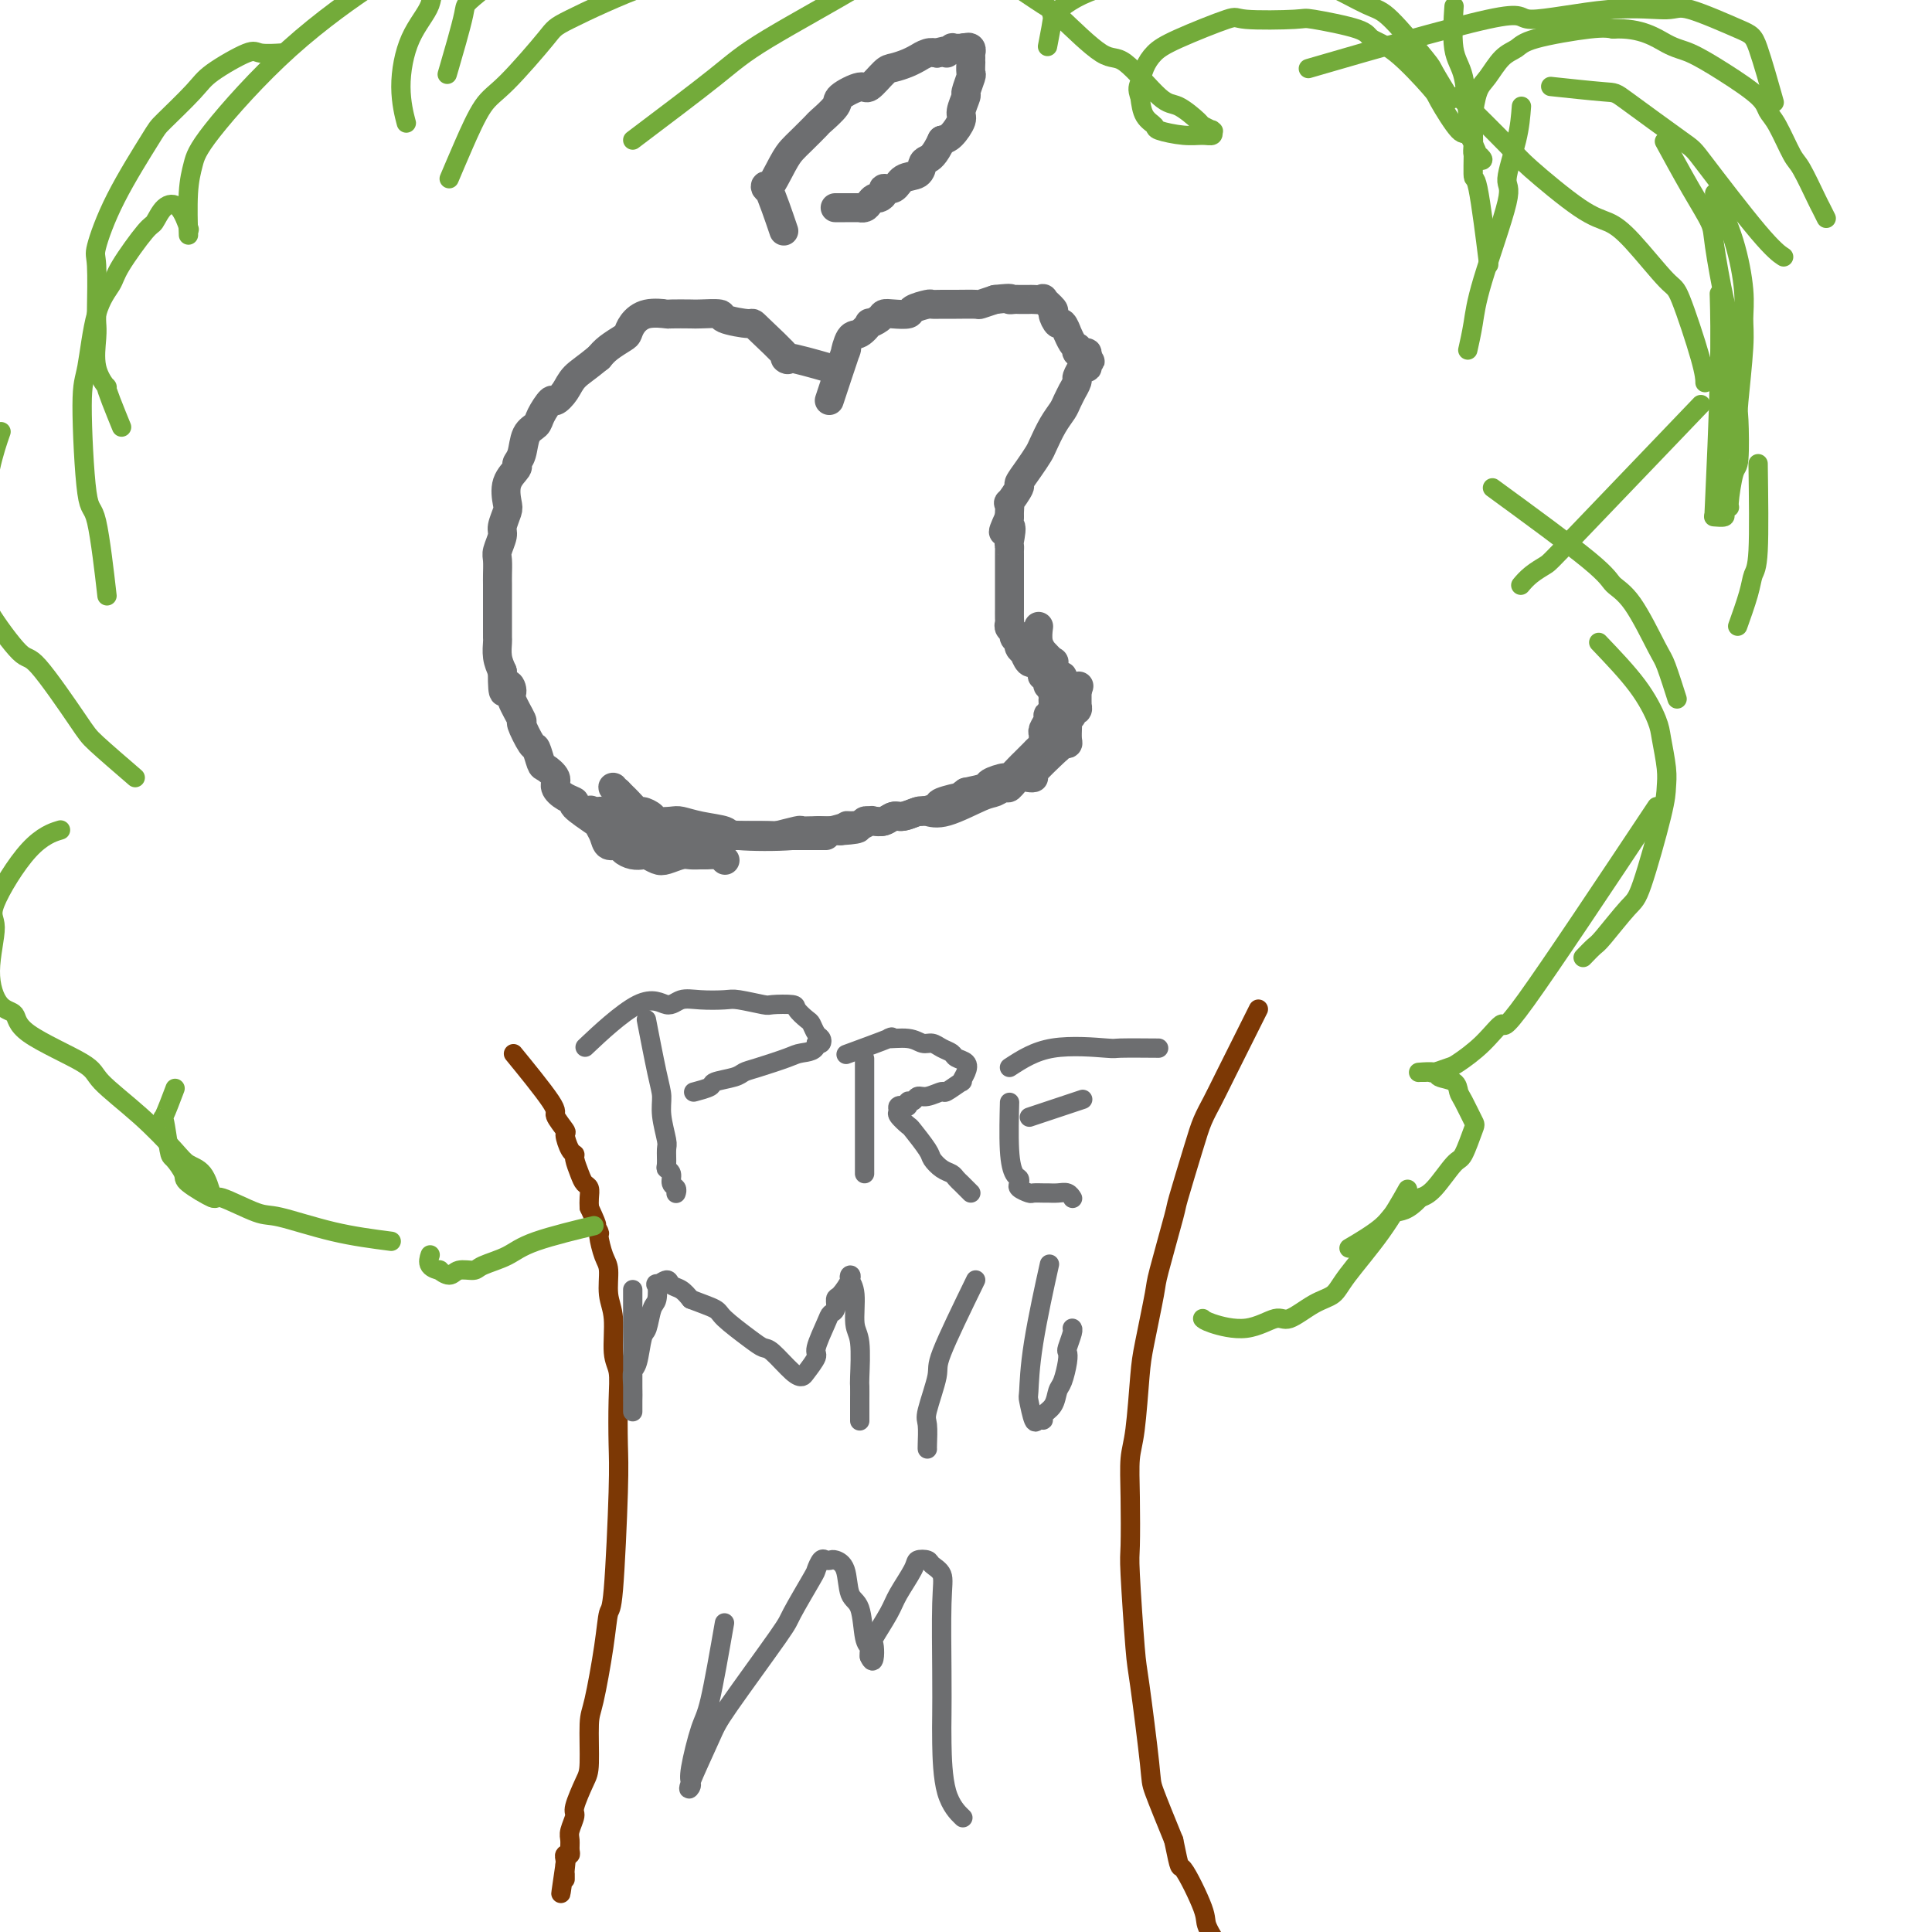 <svg viewBox='0 0 400 400' version='1.1' xmlns='http://www.w3.org/2000/svg' xmlns:xlink='http://www.w3.org/1999/xlink'><g fill='none' stroke='#7C3805' stroke-width='4' stroke-linecap='round' stroke-linejoin='round'><path d='M107,219c-0.000,-0.000 -0.000,-0.000 0,0c0.000,0.000 0.000,0.000 0,0c-0.000,-0.000 -0.000,-0.000 0,0c0.000,0.000 0.000,0.000 0,0c-0.000,-0.000 -0.000,-0.000 0,0c0.000,0.000 0.000,0.000 0,0c-0.000,-0.000 -0.001,-0.001 0,0c0.001,0.001 0.002,0.002 0,0c-0.002,-0.002 -0.007,-0.009 0,0c0.007,0.009 0.028,0.034 0,0c-0.028,-0.034 -0.104,-0.128 0,0c0.104,0.128 0.390,0.476 0,0c-0.390,-0.476 -1.454,-1.777 0,0c1.454,1.777 5.426,6.630 7,9c1.574,2.370 0.752,2.256 1,3c0.248,0.744 1.568,2.344 2,3c0.432,0.656 -0.025,0.367 0,1c0.025,0.633 0.531,2.187 1,3c0.469,0.813 0.900,0.885 1,1c0.100,0.115 -0.131,0.271 0,1c0.131,0.729 0.623,2.030 1,3c0.377,0.970 0.637,1.611 1,2c0.363,0.389 0.828,0.528 1,1c0.172,0.472 0.049,1.278 0,2c-0.049,0.722 -0.025,1.361 0,2'/><path d='M122,250c2.483,5.355 1.191,3.242 1,3c-0.191,-0.242 0.718,1.387 1,2c0.282,0.613 -0.064,0.212 0,1c0.064,0.788 0.538,2.767 1,4c0.462,1.233 0.912,1.721 1,3c0.088,1.279 -0.187,3.349 0,5c0.187,1.651 0.834,2.884 1,5c0.166,2.116 -0.151,5.114 0,7c0.151,1.886 0.770,2.660 1,4c0.230,1.340 0.073,3.244 0,6c-0.073,2.756 -0.060,6.362 0,9c0.060,2.638 0.167,4.307 0,10c-0.167,5.693 -0.609,15.410 -1,20c-0.391,4.590 -0.731,4.052 -1,5c-0.269,0.948 -0.466,3.381 -1,7c-0.534,3.619 -1.405,8.423 -2,11c-0.595,2.577 -0.915,2.926 -1,5c-0.085,2.074 0.064,5.872 0,8c-0.064,2.128 -0.343,2.586 -1,4c-0.657,1.414 -1.693,3.783 -2,5c-0.307,1.217 0.115,1.283 0,2c-0.115,0.717 -0.767,2.086 -1,3c-0.233,0.914 -0.048,1.372 0,2c0.048,0.628 -0.039,1.425 0,2c0.039,0.575 0.206,0.927 0,1c-0.206,0.073 -0.786,-0.134 -1,0c-0.214,0.134 -0.061,0.610 0,1c0.061,0.390 0.031,0.695 0,1'/><path d='M117,386c-1.702,11.869 -0.456,3.040 0,0c0.456,-3.040 0.122,-0.293 0,1c-0.122,1.293 -0.033,1.131 0,1c0.033,-0.131 0.009,-0.231 0,0c-0.009,0.231 -0.002,0.793 0,1c0.002,0.207 0.001,0.059 0,0c-0.001,-0.059 -0.000,-0.030 0,0'/><path d='M260,210c0.000,-0.000 0.000,-0.000 0,0c-0.000,0.000 -0.000,0.000 0,0c0.000,-0.000 0.000,-0.001 0,0c-0.000,0.001 -0.002,0.003 0,0c0.002,-0.003 0.006,-0.012 0,0c-0.006,0.012 -0.022,0.043 0,0c0.022,-0.043 0.081,-0.161 0,0c-0.081,0.161 -0.301,0.601 0,0c0.301,-0.601 1.123,-2.243 0,0c-1.123,2.243 -4.193,8.371 -6,12c-1.807,3.629 -2.352,4.759 -3,6c-0.648,1.241 -1.400,2.592 -2,4c-0.600,1.408 -1.049,2.873 -2,6c-0.951,3.127 -2.405,7.915 -3,10c-0.595,2.085 -0.330,1.468 -1,4c-0.670,2.532 -2.273,8.214 -3,11c-0.727,2.786 -0.577,2.675 -1,5c-0.423,2.325 -1.420,7.085 -2,10c-0.580,2.915 -0.744,3.986 -1,7c-0.256,3.014 -0.605,7.971 -1,11c-0.395,3.029 -0.834,4.128 -1,6c-0.166,1.872 -0.057,4.516 0,8c0.057,3.484 0.061,7.809 0,10c-0.061,2.191 -0.187,2.247 0,6c0.187,3.753 0.688,11.202 1,15c0.312,3.798 0.434,3.946 1,8c0.566,4.054 1.575,12.015 2,16c0.425,3.985 0.264,3.996 1,6c0.736,2.004 2.368,6.002 4,10'/><path d='M243,381c1.452,7.105 1.081,4.868 2,6c0.919,1.132 3.129,5.633 4,8c0.871,2.367 0.404,2.599 1,4c0.596,1.401 2.255,3.972 3,5c0.745,1.028 0.577,0.514 1,1c0.423,0.486 1.438,1.973 2,3c0.562,1.027 0.672,1.596 1,2c0.328,0.404 0.875,0.643 1,1c0.125,0.357 -0.173,0.830 0,1c0.173,0.170 0.817,0.035 1,0c0.183,-0.035 -0.095,0.029 0,0c0.095,-0.029 0.561,-0.151 1,0c0.439,0.151 0.850,0.576 1,1c0.150,0.424 0.040,0.846 0,1c-0.040,0.154 -0.011,0.041 0,0c0.011,-0.041 0.003,-0.011 0,0c-0.003,0.011 -0.001,0.003 0,0c0.001,-0.003 0.000,-0.001 0,0c-0.000,0.001 -0.000,0.000 0,0'/></g>
<g fill='none' stroke='#73AB3A' stroke-width='4' stroke-linecap='round' stroke-linejoin='round'><path d='M122,254c-0.000,0.000 -0.000,0.000 0,0c0.000,-0.000 0.001,-0.000 0,0c-0.001,0.000 -0.003,0.001 0,0c0.003,-0.001 0.011,-0.003 0,0c-0.011,0.003 -0.040,0.009 0,0c0.040,-0.009 0.148,-0.035 0,0c-0.148,0.035 -0.551,0.131 0,0c0.551,-0.131 2.055,-0.490 0,0c-2.055,0.490 -7.671,1.829 -11,3c-3.329,1.171 -4.372,2.175 -6,3c-1.628,0.825 -3.842,1.471 -5,2c-1.158,0.529 -1.261,0.941 -2,1c-0.739,0.059 -2.115,-0.235 -3,0c-0.885,0.235 -1.281,0.998 -2,1c-0.719,0.002 -1.762,-0.756 -2,-1c-0.238,-0.244 0.328,0.027 0,0c-0.328,-0.027 -1.550,-0.354 -2,-1c-0.450,-0.646 -0.129,-1.613 0,-2c0.129,-0.387 0.064,-0.193 0,0'/><path d='M81,257c-3.922,-0.510 -7.845,-1.020 -12,-2c-4.155,-0.980 -8.543,-2.430 -11,-3c-2.457,-0.570 -2.982,-0.259 -5,-1c-2.018,-0.741 -5.528,-2.535 -7,-3c-1.472,-0.465 -0.905,0.400 -2,0c-1.095,-0.400 -3.852,-2.063 -5,-3c-1.148,-0.937 -0.688,-1.146 -1,-2c-0.312,-0.854 -1.397,-2.352 -2,-3c-0.603,-0.648 -0.725,-0.444 -1,-2c-0.275,-1.556 -0.703,-4.871 -1,-6c-0.297,-1.129 -0.465,-0.073 0,-1c0.465,-0.927 1.561,-3.836 2,-5c0.439,-1.164 0.219,-0.582 0,0'/><path d='M44,248c-0.556,-1.935 -1.113,-3.869 -2,-5c-0.887,-1.131 -2.105,-1.458 -3,-2c-0.895,-0.542 -1.466,-1.299 -3,-3c-1.534,-1.701 -4.030,-4.347 -7,-7c-2.970,-2.653 -6.412,-5.312 -8,-7c-1.588,-1.688 -1.320,-2.404 -4,-4c-2.680,-1.596 -8.306,-4.074 -11,-6c-2.694,-1.926 -2.454,-3.302 -3,-4c-0.546,-0.698 -1.877,-0.718 -3,-2c-1.123,-1.282 -2.037,-3.825 -2,-7c0.037,-3.175 1.027,-6.981 1,-9c-0.027,-2.019 -1.069,-2.253 0,-5c1.069,-2.747 4.249,-8.009 7,-11c2.751,-2.991 5.072,-3.712 6,-4c0.928,-0.288 0.464,-0.144 0,0'/><path d='M28,161c-3.151,-2.718 -6.303,-5.436 -8,-7c-1.697,-1.564 -1.941,-1.974 -4,-5c-2.059,-3.026 -5.934,-8.670 -8,-11c-2.066,-2.330 -2.321,-1.348 -4,-3c-1.679,-1.652 -4.780,-5.939 -6,-8c-1.220,-2.061 -0.560,-1.896 -1,-4c-0.440,-2.104 -1.981,-6.477 -2,-9c-0.019,-2.523 1.484,-3.195 2,-4c0.516,-0.805 0.046,-1.741 0,-4c-0.046,-2.259 0.334,-5.839 1,-9c0.666,-3.161 1.619,-5.903 2,-7c0.381,-1.097 0.191,-0.548 0,0'/><path d='M22,122c-0.003,-0.030 -0.007,-0.059 0,0c0.007,0.059 0.024,0.207 0,0c-0.024,-0.207 -0.088,-0.769 0,0c0.088,0.769 0.327,2.870 0,0c-0.327,-2.870 -1.221,-10.710 -2,-14c-0.779,-3.290 -1.442,-2.029 -2,-6c-0.558,-3.971 -1.012,-13.174 -1,-18c0.012,-4.826 0.490,-5.276 1,-8c0.510,-2.724 1.053,-7.722 2,-11c0.947,-3.278 2.297,-4.836 3,-6c0.703,-1.164 0.758,-1.934 2,-4c1.242,-2.066 3.671,-5.429 5,-7c1.329,-1.571 1.558,-1.352 2,-2c0.442,-0.648 1.098,-2.163 2,-3c0.902,-0.837 2.051,-0.994 3,0c0.949,0.994 1.700,3.141 2,4c0.300,0.859 0.150,0.429 0,0'/><path d='M25,88c-0.051,-0.126 -0.103,-0.252 0,0c0.103,0.252 0.360,0.881 0,0c-0.360,-0.881 -1.336,-3.271 -2,-5c-0.664,-1.729 -1.015,-2.796 -1,-3c0.015,-0.204 0.396,0.454 0,0c-0.396,-0.454 -1.570,-2.020 -2,-4c-0.430,-1.980 -0.118,-4.373 0,-6c0.118,-1.627 0.040,-2.487 0,-3c-0.040,-0.513 -0.042,-0.680 0,-3c0.042,-2.320 0.129,-6.792 0,-9c-0.129,-2.208 -0.473,-2.152 0,-4c0.473,-1.848 1.764,-5.599 4,-10c2.236,-4.401 5.419,-9.453 7,-12c1.581,-2.547 1.562,-2.588 3,-4c1.438,-1.412 4.334,-4.196 6,-6c1.666,-1.804 2.104,-2.627 4,-4c1.896,-1.373 5.250,-3.296 7,-4c1.750,-0.704 1.894,-0.190 3,0c1.106,0.190 3.173,0.054 4,0c0.827,-0.054 0.413,-0.027 0,0'/><path d='M39,48c-0.000,-0.001 -0.000,-0.002 0,0c0.000,0.002 0.000,0.007 0,0c-0.000,-0.007 -0.001,-0.027 0,0c0.001,0.027 0.003,0.101 0,0c-0.003,-0.101 -0.012,-0.376 0,0c0.012,0.376 0.044,1.401 0,0c-0.044,-1.401 -0.163,-5.230 0,-8c0.163,-2.770 0.608,-4.480 1,-6c0.392,-1.520 0.731,-2.848 4,-7c3.269,-4.152 9.467,-11.126 16,-17c6.533,-5.874 13.400,-10.647 17,-13c3.600,-2.353 3.934,-2.285 8,-4c4.066,-1.715 11.866,-5.212 16,-7c4.134,-1.788 4.604,-1.865 7,-2c2.396,-0.135 6.719,-0.326 9,0c2.281,0.326 2.520,1.170 3,2c0.480,0.830 1.201,1.645 2,3c0.799,1.355 1.677,3.249 2,5c0.323,1.751 0.092,3.357 0,4c-0.092,0.643 -0.046,0.321 0,0'/><path d='M93,37c0.905,-2.136 1.810,-4.273 3,-7c1.190,-2.727 2.663,-6.046 4,-8c1.337,-1.954 2.536,-2.544 5,-5c2.464,-2.456 6.191,-6.777 8,-9c1.809,-2.223 1.698,-2.349 5,-4c3.302,-1.651 10.017,-4.827 16,-7c5.983,-2.173 11.233,-3.342 14,-4c2.767,-0.658 3.051,-0.805 4,-1c0.949,-0.195 2.563,-0.437 5,0c2.437,0.437 5.696,1.553 7,2c1.304,0.447 0.652,0.223 0,0'/><path d='M131,29c6.492,-4.899 12.984,-9.798 17,-13c4.016,-3.202 5.555,-4.708 11,-8c5.445,-3.292 14.795,-8.370 19,-11c4.205,-2.630 3.265,-2.814 6,-4c2.735,-1.186 9.146,-3.376 12,-4c2.854,-0.624 2.152,0.317 4,2c1.848,1.683 6.245,4.109 8,5c1.755,0.891 0.868,0.246 2,1c1.132,0.754 4.285,2.907 6,4c1.715,1.093 1.994,1.127 4,3c2.006,1.873 5.739,5.584 8,7c2.261,1.416 3.049,0.536 5,2c1.951,1.464 5.066,5.272 7,7c1.934,1.728 2.686,1.378 4,2c1.314,0.622 3.189,2.218 4,3c0.811,0.782 0.558,0.749 1,1c0.442,0.251 1.578,0.785 2,1c0.422,0.215 0.131,0.111 0,0c-0.131,-0.111 -0.102,-0.229 0,0c0.102,0.229 0.278,0.805 0,1c-0.278,0.195 -1.009,0.009 -2,0c-0.991,-0.009 -2.241,0.158 -4,0c-1.759,-0.158 -4.028,-0.640 -5,-1c-0.972,-0.360 -0.646,-0.597 -1,-1c-0.354,-0.403 -1.387,-0.972 -2,-2c-0.613,-1.028 -0.807,-2.514 -1,-4'/><path d='M236,20c-0.658,-1.621 -0.301,-2.172 0,-3c0.301,-0.828 0.548,-1.931 1,-3c0.452,-1.069 1.110,-2.104 2,-3c0.890,-0.896 2.013,-1.653 5,-3c2.987,-1.347 7.837,-3.283 10,-4c2.163,-0.717 1.638,-0.214 4,0c2.362,0.214 7.612,0.139 10,0c2.388,-0.139 1.915,-0.342 4,0c2.085,0.342 6.727,1.228 9,2c2.273,0.772 2.178,1.431 3,2c0.822,0.569 2.562,1.048 5,3c2.438,1.952 5.575,5.375 7,7c1.425,1.625 1.137,1.450 2,3c0.863,1.550 2.877,4.825 4,6c1.123,1.175 1.356,0.249 2,1c0.644,0.751 1.700,3.180 2,4c0.300,0.820 -0.154,0.033 0,0c0.154,-0.033 0.917,0.689 1,1c0.083,0.311 -0.514,0.210 -1,0c-0.486,-0.210 -0.860,-0.528 -1,-1c-0.140,-0.472 -0.046,-1.097 0,-2c0.046,-0.903 0.045,-2.084 0,-3c-0.045,-0.916 -0.136,-1.568 0,-3c0.136,-1.432 0.497,-3.643 1,-5c0.503,-1.357 1.149,-1.860 2,-3c0.851,-1.140 1.908,-2.919 3,-4c1.092,-1.081 2.221,-1.465 3,-2c0.779,-0.535 1.210,-1.221 4,-2c2.790,-0.779 7.940,-1.651 11,-2c3.060,-0.349 4.030,-0.174 5,0'/><path d='M334,6c5.831,-0.324 8.910,1.867 11,3c2.090,1.133 3.192,1.209 5,2c1.808,0.791 4.323,2.296 7,4c2.677,1.704 5.517,3.607 7,5c1.483,1.393 1.609,2.275 2,3c0.391,0.725 1.046,1.292 2,3c0.954,1.708 2.207,4.556 3,6c0.793,1.444 1.127,1.484 2,3c0.873,1.516 2.286,4.510 3,6c0.714,1.490 0.731,1.478 1,2c0.269,0.522 0.791,1.578 1,2c0.209,0.422 0.104,0.211 0,0'/><path d='M275,13c-3.570,1.036 -7.139,2.072 0,0c7.139,-2.072 24.987,-7.252 33,-9c8.013,-1.748 6.192,-0.062 9,0c2.808,0.062 10.245,-1.499 16,-2c5.755,-0.501 9.826,0.057 12,0c2.174,-0.057 2.450,-0.728 5,0c2.550,0.728 7.374,2.855 10,4c2.626,1.145 3.053,1.308 4,4c0.947,2.692 2.413,7.912 3,10c0.587,2.088 0.293,1.044 0,0'/><path d='M84,25c-0.003,-0.010 -0.005,-0.021 0,0c0.005,0.021 0.019,0.072 0,0c-0.019,-0.072 -0.071,-0.269 0,0c0.071,0.269 0.264,1.003 0,0c-0.264,-1.003 -0.984,-3.742 -1,-7c-0.016,-3.258 0.672,-7.035 2,-10c1.328,-2.965 3.297,-5.117 4,-7c0.703,-1.883 0.140,-3.497 4,-8c3.860,-4.503 12.143,-11.894 17,-16c4.857,-4.106 6.287,-4.928 12,-8c5.713,-3.072 15.709,-8.394 21,-11c5.291,-2.606 5.876,-2.497 10,-3c4.124,-0.503 11.785,-1.620 16,-2c4.215,-0.380 4.983,-0.025 6,0c1.017,0.025 2.283,-0.282 5,0c2.717,0.282 6.885,1.153 10,2c3.115,0.847 5.176,1.671 6,2c0.824,0.329 0.412,0.165 0,0'/><path d='M93,14c-0.352,1.204 -0.704,2.408 0,0c0.704,-2.408 2.464,-8.426 3,-11c0.536,-2.574 -0.150,-1.702 5,-6c5.150,-4.298 16.138,-13.766 24,-19c7.862,-5.234 12.599,-6.232 18,-8c5.401,-1.768 11.466,-4.304 19,-6c7.534,-1.696 16.536,-2.551 26,-3c9.464,-0.449 19.390,-0.490 26,0c6.610,0.490 9.906,1.513 13,2c3.094,0.487 5.987,0.439 11,2c5.013,1.561 12.147,4.732 15,6c2.853,1.268 1.427,0.634 0,0'/><path d='M322,18c0.020,0.002 0.041,0.004 0,0c-0.041,-0.004 -0.143,-0.015 0,0c0.143,0.015 0.533,0.057 0,0c-0.533,-0.057 -1.987,-0.213 0,0c1.987,0.213 7.416,0.795 10,1c2.584,0.205 2.321,0.034 5,2c2.679,1.966 8.298,6.068 11,8c2.702,1.932 2.487,1.693 5,5c2.513,3.307 7.753,10.160 11,14c3.247,3.840 4.499,4.669 5,5c0.501,0.331 0.250,0.166 0,0'/><path d='M355,40c1.462,3.250 2.924,6.500 4,10c1.076,3.500 1.766,7.249 2,10c0.234,2.751 0.011,4.503 0,6c-0.011,1.497 0.191,2.739 0,6c-0.191,3.261 -0.773,8.542 -1,11c-0.227,2.458 -0.098,2.094 0,4c0.098,1.906 0.166,6.083 0,8c-0.166,1.917 -0.564,1.575 -1,3c-0.436,1.425 -0.909,4.616 -1,6c-0.091,1.384 0.200,0.959 0,1c-0.200,0.041 -0.891,0.547 -1,1c-0.109,0.453 0.363,0.853 0,1c-0.363,0.147 -1.561,0.039 -2,0c-0.439,-0.039 -0.118,-0.011 0,0c0.118,0.011 0.034,0.003 0,0c-0.034,-0.003 -0.017,-0.002 0,0'/><path d='M350,86c0.173,-0.181 0.346,-0.361 0,0c-0.346,0.361 -1.212,1.265 0,0c1.212,-1.265 4.503,-4.699 0,0c-4.503,4.699 -16.801,17.533 -23,24c-6.199,6.467 -6.301,6.569 -7,7c-0.699,0.431 -1.996,1.193 -3,2c-1.004,0.807 -1.715,1.659 -2,2c-0.285,0.341 -0.142,0.170 0,0'/><path d='M309,101c7.971,5.827 15.941,11.654 20,15c4.059,3.346 4.205,4.211 5,5c0.795,0.789 2.238,1.501 4,4c1.762,2.499 3.843,6.783 5,9c1.157,2.217 1.388,2.366 2,4c0.612,1.634 1.603,4.753 2,6c0.397,1.247 0.198,0.624 0,0'/><path d='M331,133c2.950,3.091 5.901,6.182 8,9c2.099,2.818 3.347,5.363 4,7c0.653,1.637 0.712,2.365 1,4c0.288,1.635 0.806,4.177 1,6c0.194,1.823 0.063,2.926 0,4c-0.063,1.074 -0.057,2.118 -1,6c-0.943,3.882 -2.834,10.603 -4,14c-1.166,3.397 -1.605,3.471 -3,5c-1.395,1.529 -3.745,4.513 -5,6c-1.255,1.487 -1.415,1.477 -2,2c-0.585,0.523 -1.596,1.578 -2,2c-0.404,0.422 -0.202,0.211 0,0'/><path d='M343,167c-10.929,16.430 -21.858,32.860 -27,40c-5.142,7.140 -4.499,4.989 -5,5c-0.501,0.011 -2.148,2.185 -4,4c-1.852,1.815 -3.911,3.271 -5,4c-1.089,0.729 -1.210,0.731 -2,1c-0.790,0.269 -2.250,0.804 -3,1c-0.750,0.196 -0.789,0.052 -1,0c-0.211,-0.052 -0.596,-0.014 -1,0c-0.404,0.014 -0.829,0.003 -1,0c-0.171,-0.003 -0.087,0.002 0,0c0.087,-0.002 0.177,-0.013 0,0c-0.177,0.013 -0.622,0.048 0,0c0.622,-0.048 2.312,-0.181 3,0c0.688,0.181 0.373,0.676 1,1c0.627,0.324 2.194,0.478 3,1c0.806,0.522 0.851,1.412 1,2c0.149,0.588 0.404,0.875 1,2c0.596,1.125 1.534,3.089 2,4c0.466,0.911 0.459,0.769 0,2c-0.459,1.231 -1.370,3.835 -2,5c-0.630,1.165 -0.977,0.891 -2,2c-1.023,1.109 -2.721,3.603 -4,5c-1.279,1.397 -2.140,1.699 -3,2'/><path d='M294,248c-2.748,3.037 -4.118,2.628 -5,3c-0.882,0.372 -1.276,1.523 -3,3c-1.724,1.477 -4.778,3.279 -6,4c-1.222,0.721 -0.611,0.360 0,0'/><path d='M291,247c0.372,-0.663 0.744,-1.326 0,0c-0.744,1.326 -2.605,4.640 -5,8c-2.395,3.360 -5.324,6.765 -7,9c-1.676,2.235 -2.097,3.301 -3,4c-0.903,0.699 -2.287,1.032 -4,2c-1.713,0.968 -3.755,2.571 -5,3c-1.245,0.429 -1.693,-0.316 -3,0c-1.307,0.316 -3.474,1.693 -6,2c-2.526,0.307 -5.411,-0.456 -7,-1c-1.589,-0.544 -1.883,-0.870 -2,-1c-0.117,-0.130 -0.059,-0.065 0,0'/><path d='M217,9c-0.001,0.004 -0.001,0.007 0,0c0.001,-0.007 0.005,-0.025 0,0c-0.005,0.025 -0.019,0.094 0,0c0.019,-0.094 0.069,-0.352 0,0c-0.069,0.352 -0.258,1.314 0,0c0.258,-1.314 0.963,-4.905 1,-6c0.037,-1.095 -0.592,0.304 0,0c0.592,-0.304 2.407,-2.313 6,-4c3.593,-1.687 8.966,-3.053 12,-4c3.034,-0.947 3.730,-1.476 5,-2c1.270,-0.524 3.115,-1.044 6,-1c2.885,0.044 6.810,0.653 9,1c2.190,0.347 2.644,0.433 5,1c2.356,0.567 6.614,1.616 9,2c2.386,0.384 2.899,0.102 5,1c2.101,0.898 5.789,2.977 8,4c2.211,1.023 2.943,0.990 5,3c2.057,2.010 5.438,6.065 7,8c1.562,1.935 1.305,1.752 2,3c0.695,1.248 2.341,3.928 3,5c0.659,1.072 0.329,0.536 0,0'/><path d='M301,2c0.004,-0.057 0.008,-0.113 0,0c-0.008,0.113 -0.028,0.396 0,0c0.028,-0.396 0.102,-1.471 0,0c-0.102,1.471 -0.382,5.486 0,8c0.382,2.514 1.425,3.525 2,6c0.575,2.475 0.683,6.414 1,8c0.317,1.586 0.842,0.820 1,3c0.158,2.180 -0.050,7.306 0,9c0.050,1.694 0.360,-0.044 1,3c0.640,3.044 1.612,10.870 2,14c0.388,3.130 0.194,1.565 0,0'/><path d='M315,22c-0.159,2.091 -0.319,4.182 -1,7c-0.681,2.818 -1.885,6.364 -2,8c-0.115,1.636 0.859,1.364 0,5c-0.859,3.636 -3.550,11.181 -5,16c-1.450,4.819 -1.660,6.913 -2,9c-0.340,2.087 -0.812,4.168 -1,5c-0.188,0.832 -0.094,0.416 0,0'/><path d='M303,21c-0.938,-0.927 -1.875,-1.854 0,0c1.875,1.854 6.564,6.490 9,9c2.436,2.510 2.621,2.894 5,5c2.379,2.106 6.953,5.934 10,8c3.047,2.066 4.568,2.369 6,3c1.432,0.631 2.776,1.588 5,4c2.224,2.412 5.328,6.279 7,8c1.672,1.721 1.912,1.296 3,4c1.088,2.704 3.024,8.536 4,12c0.976,3.464 0.993,4.561 1,5c0.007,0.439 0.003,0.219 0,0'/><path d='M345,30c0.009,0.016 0.017,0.032 0,0c-0.017,-0.032 -0.061,-0.111 0,0c0.061,0.111 0.225,0.413 0,0c-0.225,-0.413 -0.838,-1.541 0,0c0.838,1.541 3.129,5.751 5,9c1.871,3.249 3.322,5.537 4,7c0.678,1.463 0.584,2.102 1,5c0.416,2.898 1.341,8.056 2,11c0.659,2.944 1.052,3.673 1,8c-0.052,4.327 -0.550,12.253 -1,17c-0.450,4.747 -0.852,6.317 -1,9c-0.148,2.683 -0.042,6.481 0,8c0.042,1.519 0.021,0.760 0,0'/><path d='M356,62c-0.030,-1.036 -0.060,-2.071 0,0c0.060,2.071 0.208,7.250 0,16c-0.208,8.750 -0.774,21.071 -1,26c-0.226,4.929 -0.113,2.464 0,0'/><path d='M364,96c0.099,7.115 0.198,14.230 0,18c-0.198,3.770 -0.692,4.196 -1,5c-0.308,0.804 -0.429,1.986 -1,4c-0.571,2.014 -1.592,4.861 -2,6c-0.408,1.139 -0.204,0.569 0,0'/></g>
<g fill='none' stroke='#6D6E70' stroke-width='6' stroke-linecap='round' stroke-linejoin='round'><path d='M171,76c0.000,0.000 0.000,0.000 0,0c-0.000,-0.000 -0.000,-0.000 0,0c0.000,0.000 0.000,0.000 0,0c-0.000,-0.000 -0.000,-0.000 0,0c0.000,0.000 0.000,0.000 0,0c-0.000,-0.000 -0.000,-0.000 0,0c0.000,0.000 0.001,0.000 0,0c-0.001,-0.000 -0.002,-0.001 0,0c0.002,0.001 0.009,0.003 0,0c-0.009,-0.003 -0.034,-0.010 0,0c0.034,0.010 0.128,0.037 0,0c-0.128,-0.037 -0.477,-0.137 0,0c0.477,0.137 1.779,0.510 0,0c-1.779,-0.510 -6.639,-1.905 -8,-2c-1.361,-0.095 0.778,1.109 0,0c-0.778,-1.109 -4.471,-4.532 -6,-6c-1.529,-1.468 -0.893,-0.982 -2,-1c-1.107,-0.018 -3.958,-0.541 -5,-1c-1.042,-0.459 -0.276,-0.855 -1,-1c-0.724,-0.145 -2.938,-0.040 -4,0c-1.062,0.040 -0.971,0.017 -2,0c-1.029,-0.017 -3.179,-0.026 -4,0c-0.821,0.026 -0.312,0.086 -1,0c-0.688,-0.086 -2.572,-0.318 -4,0c-1.428,0.318 -2.399,1.188 -3,2c-0.601,0.812 -0.831,1.568 -1,2c-0.169,0.432 -0.276,0.539 -1,1c-0.724,0.461 -2.064,1.274 -3,2c-0.936,0.726 -1.468,1.363 -2,2'/><path d='M124,74c-2.588,2.152 -4.060,3.031 -5,4c-0.940,0.969 -1.350,2.028 -2,3c-0.650,0.972 -1.540,1.858 -2,2c-0.460,0.142 -0.490,-0.460 -1,0c-0.510,0.460 -1.500,1.983 -2,3c-0.500,1.017 -0.510,1.528 -1,2c-0.490,0.472 -1.459,0.905 -2,2c-0.541,1.095 -0.653,2.854 -1,4c-0.347,1.146 -0.929,1.681 -1,2c-0.071,0.319 0.369,0.421 0,1c-0.369,0.579 -1.548,1.634 -2,3c-0.452,1.366 -0.177,3.041 0,4c0.177,0.959 0.258,1.200 0,2c-0.258,0.800 -0.854,2.157 -1,3c-0.146,0.843 0.157,1.170 0,2c-0.157,0.830 -0.774,2.162 -1,3c-0.226,0.838 -0.061,1.182 0,2c0.061,0.818 0.016,2.110 0,3c-0.016,0.890 -0.004,1.376 0,2c0.004,0.624 0.001,1.384 0,2c-0.001,0.616 -0.000,1.086 0,2c0.000,0.914 0.000,2.271 0,3c-0.000,0.729 -0.001,0.831 0,1c0.001,0.169 0.003,0.404 0,1c-0.003,0.596 -0.011,1.551 0,2c0.011,0.449 0.041,0.390 0,1c-0.041,0.610 -0.155,1.889 0,3c0.155,1.111 0.577,2.056 1,3'/><path d='M104,139c0.002,6.667 0.506,3.835 1,3c0.494,-0.835 0.976,0.327 1,1c0.024,0.673 -0.411,0.857 0,2c0.411,1.143 1.669,3.245 2,4c0.331,0.755 -0.263,0.162 0,1c0.263,0.838 1.385,3.106 2,4c0.615,0.894 0.724,0.413 1,1c0.276,0.587 0.720,2.241 1,3c0.280,0.759 0.395,0.624 1,1c0.605,0.376 1.699,1.265 2,2c0.301,0.735 -0.192,1.318 0,2c0.192,0.682 1.070,1.463 2,2c0.930,0.537 1.913,0.829 2,1c0.087,0.171 -0.721,0.222 0,1c0.721,0.778 2.971,2.285 4,3c1.029,0.715 0.838,0.639 1,1c0.162,0.361 0.676,1.158 1,2c0.324,0.842 0.458,1.728 1,2c0.542,0.272 1.492,-0.072 2,0c0.508,0.072 0.573,0.559 1,1c0.427,0.441 1.216,0.837 2,1c0.784,0.163 1.565,0.092 2,0c0.435,-0.092 0.525,-0.207 1,0c0.475,0.207 1.335,0.735 2,1c0.665,0.265 1.134,0.267 2,0c0.866,-0.267 2.129,-0.804 3,-1c0.871,-0.196 1.350,-0.053 2,0c0.650,0.053 1.471,0.015 2,0c0.529,-0.015 0.764,-0.008 1,0'/><path d='M146,177c2.940,-0.060 2.792,-0.208 3,0c0.208,0.208 0.774,0.774 1,1c0.226,0.226 0.113,0.113 0,0'/><path d='M172,82c-0.000,0.000 -0.000,0.000 0,0c0.000,-0.000 0.000,-0.000 0,0c-0.000,0.000 -0.000,0.000 0,0c0.000,-0.000 0.000,-0.000 0,0c-0.000,0.000 -0.000,0.001 0,0c0.000,-0.001 0.001,-0.003 0,0c-0.001,0.003 -0.003,0.010 0,0c0.003,-0.010 0.012,-0.037 0,0c-0.012,0.037 -0.046,0.140 0,0c0.046,-0.140 0.172,-0.521 0,0c-0.172,0.521 -0.643,1.946 0,0c0.643,-1.946 2.401,-7.261 3,-9c0.599,-1.739 0.039,0.099 0,0c-0.039,-0.099 0.441,-2.134 1,-3c0.559,-0.866 1.196,-0.561 2,-1c0.804,-0.439 1.775,-1.620 2,-2c0.225,-0.380 -0.297,0.043 0,0c0.297,-0.043 1.411,-0.550 2,-1c0.589,-0.450 0.652,-0.842 1,-1c0.348,-0.158 0.982,-0.081 2,0c1.018,0.081 2.422,0.165 3,0c0.578,-0.165 0.330,-0.580 1,-1c0.670,-0.420 2.257,-0.845 3,-1c0.743,-0.155 0.642,-0.041 1,0c0.358,0.041 1.176,0.008 2,0c0.824,-0.008 1.654,0.008 3,0c1.346,-0.008 3.209,-0.041 4,0c0.791,0.041 0.512,0.154 1,0c0.488,-0.154 1.744,-0.577 3,-1'/><path d='M206,62c4.185,-0.464 3.147,-0.125 3,0c-0.147,0.125 0.596,0.034 1,0c0.404,-0.034 0.470,-0.011 1,0c0.530,0.011 1.523,0.010 2,0c0.477,-0.010 0.439,-0.029 1,0c0.561,0.029 1.723,0.107 2,0c0.277,-0.107 -0.329,-0.399 0,0c0.329,0.399 1.595,1.488 2,2c0.405,0.512 -0.050,0.447 0,1c0.050,0.553 0.605,1.724 1,2c0.395,0.276 0.631,-0.342 1,0c0.369,0.342 0.870,1.646 1,2c0.130,0.354 -0.110,-0.241 0,0c0.110,0.241 0.569,1.317 1,2c0.431,0.683 0.832,0.973 1,1c0.168,0.027 0.101,-0.208 0,0c-0.101,0.208 -0.237,0.858 0,1c0.237,0.142 0.848,-0.224 1,0c0.152,0.224 -0.155,1.040 0,1c0.155,-0.040 0.773,-0.934 1,-1c0.227,-0.066 0.065,0.695 0,1c-0.065,0.305 -0.032,0.152 0,0'/><path d='M225,74c1.393,1.791 0.374,0.270 0,0c-0.374,-0.270 -0.104,0.713 0,1c0.104,0.287 0.043,-0.121 0,0c-0.043,0.121 -0.068,0.772 0,1c0.068,0.228 0.230,0.035 0,0c-0.230,-0.035 -0.850,0.090 -1,0c-0.150,-0.090 0.171,-0.394 0,0c-0.171,0.394 -0.834,1.485 -1,2c-0.166,0.515 0.163,0.455 0,1c-0.163,0.545 -0.820,1.695 -1,2c-0.180,0.305 0.117,-0.234 0,0c-0.117,0.234 -0.646,1.241 -1,2c-0.354,0.759 -0.531,1.269 -1,2c-0.469,0.731 -1.230,1.681 -2,3c-0.770,1.319 -1.549,3.005 -2,4c-0.451,0.995 -0.573,1.298 -1,2c-0.427,0.702 -1.158,1.804 -2,3c-0.842,1.196 -1.795,2.485 -2,3c-0.205,0.515 0.337,0.257 0,1c-0.337,0.743 -1.554,2.488 -2,3c-0.446,0.512 -0.120,-0.208 0,0c0.120,0.208 0.034,1.345 0,2c-0.034,0.655 -0.017,0.827 0,1'/><path d='M209,107c-2.475,5.388 -0.663,2.359 0,2c0.663,-0.359 0.178,1.953 0,3c-0.178,1.047 -0.048,0.828 0,1c0.048,0.172 0.013,0.733 0,1c-0.013,0.267 -0.003,0.239 0,1c0.003,0.761 0.001,2.312 0,3c-0.001,0.688 -0.000,0.512 0,1c0.000,0.488 0.000,1.640 0,2c-0.000,0.360 0.000,-0.073 0,0c-0.000,0.073 -0.000,0.653 0,1c0.000,0.347 0.000,0.460 0,1c-0.000,0.540 -0.001,1.507 0,2c0.001,0.493 0.004,0.513 0,1c-0.004,0.487 -0.016,1.440 0,2c0.016,0.560 0.061,0.728 0,1c-0.061,0.272 -0.228,0.650 0,1c0.228,0.350 0.850,0.672 1,1c0.150,0.328 -0.171,0.660 0,1c0.171,0.340 0.833,0.687 1,1c0.167,0.313 -0.162,0.592 0,1c0.162,0.408 0.814,0.947 1,1c0.186,0.053 -0.095,-0.379 0,0c0.095,0.379 0.564,1.568 1,2c0.436,0.432 0.839,0.105 1,0c0.161,-0.105 0.082,0.010 0,0c-0.082,-0.010 -0.166,-0.147 0,0c0.166,0.147 0.583,0.578 1,1c0.417,0.422 0.833,0.835 1,1c0.167,0.165 0.083,0.083 0,0'/><path d='M216,139c1.099,1.924 0.347,1.234 0,1c-0.347,-0.234 -0.289,-0.011 0,0c0.289,0.011 0.808,-0.189 1,0c0.192,0.189 0.055,0.769 0,1c-0.055,0.231 -0.029,0.115 0,0c0.029,-0.115 0.060,-0.228 0,0c-0.060,0.228 -0.212,0.796 0,1c0.212,0.204 0.789,0.044 1,0c0.211,-0.044 0.057,0.027 0,0c-0.057,-0.027 -0.015,-0.152 0,0c0.015,0.152 0.004,0.579 0,1c-0.004,0.421 -0.001,0.834 0,1c0.001,0.166 0.001,0.083 0,0'/><path d='M218,144c0.292,0.893 0.022,0.624 0,1c-0.022,0.376 0.204,1.396 0,2c-0.204,0.604 -0.840,0.792 -1,1c-0.160,0.208 0.154,0.437 0,1c-0.154,0.563 -0.777,1.461 -1,2c-0.223,0.539 -0.048,0.721 0,1c0.048,0.279 -0.033,0.656 0,1c0.033,0.344 0.179,0.654 0,1c-0.179,0.346 -0.682,0.727 -1,1c-0.318,0.273 -0.450,0.436 -1,1c-0.550,0.564 -1.517,1.527 -2,2c-0.483,0.473 -0.480,0.455 -1,1c-0.520,0.545 -1.562,1.651 -2,2c-0.438,0.349 -0.272,-0.061 -1,0c-0.728,0.061 -2.350,0.593 -3,1c-0.650,0.407 -0.329,0.688 -1,1c-0.671,0.312 -2.336,0.656 -4,1'/><path d='M200,164c-2.462,1.724 -0.619,1.035 -1,1c-0.381,-0.035 -2.988,0.583 -4,1c-1.012,0.417 -0.431,0.633 -1,1c-0.569,0.367 -2.288,0.887 -3,1c-0.712,0.113 -0.418,-0.180 -1,0c-0.582,0.180 -2.039,0.832 -3,1c-0.961,0.168 -1.427,-0.147 -2,0c-0.573,0.147 -1.254,0.756 -2,1c-0.746,0.244 -1.557,0.122 -2,0c-0.443,-0.122 -0.516,-0.244 -1,0c-0.484,0.244 -1.378,0.854 -2,1c-0.622,0.146 -0.973,-0.170 -2,0c-1.027,0.170 -2.730,0.827 -4,1c-1.270,0.173 -2.107,-0.139 -3,0c-0.893,0.139 -1.843,0.727 -5,1c-3.157,0.273 -8.521,0.231 -11,0c-2.479,-0.231 -2.072,-0.650 -3,-1c-0.928,-0.350 -3.189,-0.632 -5,-1c-1.811,-0.368 -3.172,-0.821 -4,-1c-0.828,-0.179 -1.124,-0.085 -2,0c-0.876,0.085 -2.332,0.160 -3,0c-0.668,-0.160 -0.547,-0.555 -1,-1c-0.453,-0.445 -1.479,-0.941 -2,-1c-0.521,-0.059 -0.536,0.320 -1,0c-0.464,-0.320 -1.379,-1.340 -2,-2c-0.621,-0.660 -0.950,-0.960 -1,-1c-0.050,-0.040 0.179,0.182 0,0c-0.179,-0.182 -0.765,-0.766 -1,-1c-0.235,-0.234 -0.117,-0.117 0,0'/><path d='M128,164c-1.467,-1.156 -1.133,-1.044 -1,-1c0.133,0.044 0.067,0.022 0,0'/><path d='M162,47c0.000,0.000 0.000,0.000 0,0c-0.000,-0.000 -0.000,-0.000 0,0c0.000,0.000 0.000,0.000 0,0c-0.000,-0.000 -0.000,-0.000 0,0c0.000,0.000 0.000,0.001 0,0c-0.000,-0.001 -0.001,-0.002 0,0c0.001,0.002 0.003,0.009 0,0c-0.003,-0.009 -0.011,-0.034 0,0c0.011,0.034 0.043,0.126 0,0c-0.043,-0.126 -0.160,-0.470 0,0c0.160,0.470 0.595,1.756 0,0c-0.595,-1.756 -2.222,-6.552 -3,-8c-0.778,-1.448 -0.709,0.452 0,0c0.709,-0.452 2.057,-3.257 3,-5c0.943,-1.743 1.479,-2.424 2,-3c0.521,-0.576 1.026,-1.046 2,-2c0.974,-0.954 2.418,-2.394 3,-3c0.582,-0.606 0.301,-0.380 1,-1c0.699,-0.620 2.379,-2.086 3,-3c0.621,-0.914 0.182,-1.278 1,-2c0.818,-0.722 2.894,-1.804 4,-2c1.106,-0.196 1.243,0.493 2,0c0.757,-0.493 2.135,-2.170 3,-3c0.865,-0.830 1.219,-0.815 2,-1c0.781,-0.185 1.991,-0.572 3,-1c1.009,-0.428 1.817,-0.898 2,-1c0.183,-0.102 -0.258,0.165 0,0c0.258,-0.165 1.217,-0.761 2,-1c0.783,-0.239 1.392,-0.119 2,0'/><path d='M194,11c2.868,-1.022 2.039,-0.078 2,0c-0.039,0.078 0.712,-0.711 1,-1c0.288,-0.289 0.115,-0.077 0,0c-0.115,0.077 -0.171,0.019 0,0c0.171,-0.019 0.568,-0.000 1,0c0.432,0.000 0.899,-0.017 1,0c0.101,0.017 -0.165,0.070 0,0c0.165,-0.070 0.762,-0.264 1,0c0.238,0.264 0.116,0.984 0,1c-0.116,0.016 -0.227,-0.673 0,-1c0.227,-0.327 0.793,-0.294 1,0c0.207,0.294 0.056,0.847 0,1c-0.056,0.153 -0.015,-0.095 0,0c0.015,0.095 0.005,0.534 0,1c-0.005,0.466 -0.005,0.959 0,1c0.005,0.041 0.017,-0.370 0,0c-0.017,0.370 -0.061,1.521 0,2c0.061,0.479 0.228,0.287 0,1c-0.228,0.713 -0.852,2.331 -1,3c-0.148,0.669 0.178,0.389 0,1c-0.178,0.611 -0.862,2.112 -1,3c-0.138,0.888 0.271,1.162 0,2c-0.271,0.838 -1.220,2.239 -2,3c-0.780,0.761 -1.390,0.880 -2,1'/><path d='M195,29c-1.552,3.351 -2.432,3.729 -3,4c-0.568,0.271 -0.825,0.436 -1,1c-0.175,0.564 -0.267,1.527 -1,2c-0.733,0.473 -2.108,0.456 -3,1c-0.892,0.544 -1.300,1.647 -2,2c-0.700,0.353 -1.693,-0.046 -2,0c-0.307,0.046 0.073,0.538 0,1c-0.073,0.462 -0.598,0.894 -1,1c-0.402,0.106 -0.679,-0.115 -1,0c-0.321,0.115 -0.685,0.567 -1,1c-0.315,0.433 -0.581,0.848 -1,1c-0.419,0.152 -0.992,0.041 -1,0c-0.008,-0.041 0.548,-0.011 0,0c-0.548,0.011 -2.199,0.003 -3,0c-0.801,-0.003 -0.750,-0.001 -1,0c-0.250,0.001 -0.799,0.000 -1,0c-0.201,-0.000 -0.054,-0.000 0,0c0.054,0.000 0.015,0.000 0,0c-0.015,-0.000 -0.008,-0.000 0,0'/><path d='M125,168c0.000,0.000 0.000,0.000 0,0c-0.000,-0.000 -0.000,-0.000 0,0c0.000,0.000 0.000,0.000 0,0c-0.000,-0.000 -0.001,-0.000 0,0c0.001,0.000 0.002,0.000 0,0c-0.002,-0.000 -0.008,-0.001 0,0c0.008,0.001 0.029,0.002 0,0c-0.029,-0.002 -0.108,-0.008 0,0c0.108,0.008 0.403,0.029 0,0c-0.403,-0.029 -1.505,-0.109 0,0c1.505,0.109 5.618,0.407 8,1c2.382,0.593 3.035,1.479 5,2c1.965,0.521 5.243,0.675 7,1c1.757,0.325 1.993,0.819 3,1c1.007,0.181 2.783,0.048 4,0c1.217,-0.048 1.873,-0.013 3,0c1.127,0.013 2.725,0.003 4,0c1.275,-0.003 2.225,-0.001 3,0c0.775,0.001 1.373,0.000 2,0c0.627,-0.000 1.282,-0.000 2,0c0.718,0.000 1.499,0.000 2,0c0.501,-0.000 0.722,-0.000 1,0c0.278,0.000 0.613,0.000 1,0c0.387,-0.000 0.825,-0.000 1,0c0.175,0.000 0.088,0.000 0,0'/><path d='M123,168c0.001,0.000 0.002,0.001 0,0c-0.002,-0.001 -0.008,-0.003 0,0c0.008,0.003 0.029,0.011 0,0c-0.029,-0.011 -0.108,-0.043 0,0c0.108,0.043 0.402,0.159 0,0c-0.402,-0.159 -1.501,-0.593 0,0c1.501,0.593 5.600,2.211 8,3c2.400,0.789 3.099,0.747 4,1c0.901,0.253 2.004,0.799 3,1c0.996,0.201 1.885,0.055 4,0c2.115,-0.055 5.457,-0.018 7,0c1.543,0.018 1.288,0.019 3,0c1.712,-0.019 5.393,-0.058 7,0c1.607,0.058 1.142,0.212 2,0c0.858,-0.212 3.041,-0.789 4,-1c0.959,-0.211 0.694,-0.057 1,0c0.306,0.057 1.181,0.015 2,0c0.819,-0.015 1.580,-0.004 2,0c0.420,0.004 0.498,0.001 1,0c0.502,-0.001 1.429,-0.000 2,0c0.571,0.000 0.785,0.000 1,0'/><path d='M174,172c6.035,-0.382 3.123,-0.838 2,-1c-1.123,-0.162 -0.455,-0.029 0,0c0.455,0.029 0.699,-0.045 1,0c0.301,0.045 0.661,0.209 1,0c0.339,-0.209 0.657,-0.792 1,-1c0.343,-0.208 0.710,-0.041 1,0c0.290,0.041 0.504,-0.045 1,0c0.496,0.045 1.273,0.222 2,0c0.727,-0.222 1.405,-0.841 2,-1c0.595,-0.159 1.108,0.143 2,0c0.892,-0.143 2.164,-0.731 3,-1c0.836,-0.269 1.236,-0.220 2,0c0.764,0.220 1.892,0.611 4,0c2.108,-0.611 5.198,-2.224 7,-3c1.802,-0.776 2.317,-0.716 3,-1c0.683,-0.284 1.533,-0.913 2,-1c0.467,-0.087 0.552,0.369 1,0c0.448,-0.369 1.258,-1.563 2,-2c0.742,-0.437 1.415,-0.117 2,0c0.585,0.117 1.080,0.032 1,0c-0.080,-0.032 -0.737,-0.009 0,-1c0.737,-0.991 2.869,-2.995 5,-5'/><path d='M219,155c1.016,-1.153 1.057,-1.035 1,-1c-0.057,0.035 -0.211,-0.013 0,0c0.211,0.013 0.789,0.087 1,0c0.211,-0.087 0.055,-0.334 0,-1c-0.055,-0.666 -0.011,-1.750 0,-2c0.011,-0.250 -0.012,0.335 0,0c0.012,-0.335 0.060,-1.591 0,-2c-0.060,-0.409 -0.226,0.030 0,0c0.226,-0.030 0.845,-0.529 1,-1c0.155,-0.471 -0.155,-0.913 0,-1c0.155,-0.087 0.773,0.183 1,0c0.227,-0.183 0.061,-0.819 0,-1c-0.061,-0.181 -0.016,0.092 0,0c0.016,-0.092 0.004,-0.551 0,-1c-0.004,-0.449 -0.001,-0.890 0,-1c0.001,-0.110 0.000,0.111 0,0c-0.000,-0.111 -0.000,-0.556 0,-1'/><path d='M223,143c0.664,-1.872 0.322,-0.554 0,0c-0.322,0.554 -0.626,0.342 -1,0c-0.374,-0.342 -0.817,-0.813 -1,-1c-0.183,-0.187 -0.104,-0.088 0,0c0.104,0.088 0.235,0.166 0,0c-0.235,-0.166 -0.834,-0.574 -1,-1c-0.166,-0.426 0.101,-0.868 0,-1c-0.101,-0.132 -0.571,0.048 -1,0c-0.429,-0.048 -0.818,-0.323 -1,-1c-0.182,-0.677 -0.158,-1.755 0,-2c0.158,-0.245 0.449,0.344 0,0c-0.449,-0.344 -1.637,-1.620 -2,-2c-0.363,-0.380 0.099,0.135 0,0c-0.099,-0.135 -0.757,-0.921 -1,-2c-0.243,-1.079 -0.069,-2.451 0,-3c0.069,-0.549 0.035,-0.274 0,0'/></g>
<g fill='none' stroke='#6D6E70' stroke-width='4' stroke-linecap='round' stroke-linejoin='round'><path d='M134,212c0.052,0.269 0.104,0.538 0,0c-0.104,-0.538 -0.364,-1.882 0,0c0.364,1.882 1.351,6.988 2,10c0.649,3.012 0.959,3.928 1,5c0.041,1.072 -0.186,2.301 0,4c0.186,1.699 0.786,3.869 1,5c0.214,1.131 0.042,1.224 0,2c-0.042,0.776 0.045,2.235 0,3c-0.045,0.765 -0.222,0.836 0,1c0.222,0.164 0.844,0.422 1,1c0.156,0.578 -0.154,1.475 0,2c0.154,0.525 0.773,0.677 1,1c0.227,0.323 0.061,0.818 0,1c-0.061,0.182 -0.017,0.052 0,0c0.017,-0.052 0.009,-0.026 0,0'/><path d='M122,216c-0.000,0.000 -0.001,0.001 0,0c0.001,-0.001 0.003,-0.002 0,0c-0.003,0.002 -0.009,0.009 0,0c0.009,-0.009 0.035,-0.033 0,0c-0.035,0.033 -0.130,0.122 0,0c0.130,-0.122 0.484,-0.457 0,0c-0.484,0.457 -1.808,1.706 0,0c1.808,-1.706 6.746,-6.366 10,-8c3.254,-1.634 4.822,-0.243 6,0c1.178,0.243 1.966,-0.663 3,-1c1.034,-0.337 2.316,-0.104 4,0c1.684,0.104 3.772,0.080 5,0c1.228,-0.080 1.595,-0.216 3,0c1.405,0.216 3.847,0.783 5,1c1.153,0.217 1.016,0.085 2,0c0.984,-0.085 3.090,-0.121 4,0c0.910,0.121 0.626,0.399 1,1c0.374,0.601 1.407,1.524 2,2c0.593,0.476 0.744,0.506 1,1c0.256,0.494 0.615,1.452 1,2c0.385,0.548 0.796,0.686 1,1c0.204,0.314 0.201,0.804 0,1c-0.201,0.196 -0.601,0.098 -1,0'/><path d='M169,216c0.190,1.659 -1.833,1.806 -3,2c-1.167,0.194 -1.476,0.433 -3,1c-1.524,0.567 -4.262,1.461 -6,2c-1.738,0.539 -2.477,0.722 -3,1c-0.523,0.278 -0.831,0.649 -2,1c-1.169,0.351 -3.200,0.682 -4,1c-0.800,0.318 -0.369,0.624 -1,1c-0.631,0.376 -2.323,0.822 -3,1c-0.677,0.178 -0.338,0.089 0,0'/><path d='M179,220c0.000,-0.000 0.000,-0.000 0,0c0.000,0.000 0.000,0.000 0,0c0.000,-0.000 -0.000,-0.001 0,0c0.000,0.001 0.000,0.002 0,0c0.000,-0.002 0.000,-0.009 0,0c0.000,0.009 0.000,0.033 0,0c0.000,-0.033 0.000,-0.123 0,0c0.000,0.123 0.000,0.459 0,0c0.000,-0.459 0.000,-1.712 0,0c0.000,1.712 0.000,6.390 0,9c0.000,2.610 0.000,3.151 0,4c0.000,0.849 0.000,2.006 0,3c0.000,0.994 0.000,1.824 0,2c0.000,0.176 0.000,-0.303 0,0c0.000,0.303 -0.000,1.388 0,2c0.000,0.612 -0.000,0.752 0,1c0.000,0.248 -0.000,0.605 0,1c0.000,0.395 -0.000,0.827 0,1c0.000,0.173 0.000,0.086 0,0'/><path d='M176,218c0.000,-0.000 0.000,-0.000 0,0c-0.000,0.000 -0.001,0.000 0,0c0.001,-0.000 0.002,-0.001 0,0c-0.002,0.001 -0.009,0.003 0,0c0.009,-0.003 0.033,-0.012 0,0c-0.033,0.012 -0.125,0.046 0,0c0.125,-0.046 0.466,-0.171 0,0c-0.466,0.171 -1.741,0.638 0,0c1.741,-0.638 6.497,-2.382 8,-3c1.503,-0.618 -0.247,-0.110 0,0c0.247,0.110 2.490,-0.178 4,0c1.510,0.178 2.287,0.821 3,1c0.713,0.179 1.361,-0.107 2,0c0.639,0.107 1.269,0.609 2,1c0.731,0.391 1.564,0.673 2,1c0.436,0.327 0.473,0.698 1,1c0.527,0.302 1.542,0.534 2,1c0.458,0.466 0.360,1.168 0,2c-0.360,0.832 -0.982,1.796 -1,2c-0.018,0.204 0.566,-0.353 0,0c-0.566,0.353 -2.284,1.615 -3,2c-0.716,0.385 -0.430,-0.108 -1,0c-0.570,0.108 -1.994,0.817 -3,1c-1.006,0.183 -1.593,-0.161 -2,0c-0.407,0.161 -0.635,0.827 -1,1c-0.365,0.173 -0.868,-0.146 -1,0c-0.132,0.146 0.105,0.756 0,1c-0.105,0.244 -0.553,0.122 -1,0'/><path d='M187,229c-1.329,0.478 -0.153,0.174 0,0c0.153,-0.174 -0.718,-0.218 -1,0c-0.282,0.218 0.026,0.699 0,1c-0.026,0.301 -0.387,0.422 0,1c0.387,0.578 1.521,1.612 2,2c0.479,0.388 0.303,0.131 1,1c0.697,0.869 2.267,2.863 3,4c0.733,1.137 0.630,1.418 1,2c0.370,0.582 1.212,1.465 2,2c0.788,0.535 1.521,0.721 2,1c0.479,0.279 0.703,0.649 1,1c0.297,0.351 0.667,0.682 1,1c0.333,0.318 0.628,0.624 1,1c0.372,0.376 0.821,0.822 1,1c0.179,0.178 0.090,0.089 0,0'/><path d='M209,229c-0.000,0.000 -0.000,0.000 0,0c0.000,-0.000 0.000,-0.000 0,0c-0.000,0.000 -0.000,0.000 0,0c0.000,-0.000 0.000,-0.001 0,0c-0.000,0.001 -0.000,0.002 0,0c0.000,-0.002 0.000,-0.008 0,0c-0.000,0.008 -0.001,0.031 0,0c0.001,-0.031 0.003,-0.117 0,0c-0.003,0.117 -0.011,0.437 0,0c0.011,-0.437 0.042,-1.631 0,0c-0.042,1.631 -0.157,6.086 0,9c0.157,2.914 0.585,4.287 1,5c0.415,0.713 0.817,0.765 1,1c0.183,0.235 0.147,0.651 0,1c-0.147,0.349 -0.405,0.629 0,1c0.405,0.371 1.473,0.832 2,1c0.527,0.168 0.512,0.044 1,0c0.488,-0.044 1.479,-0.008 2,0c0.521,0.008 0.570,-0.012 1,0c0.430,0.012 1.239,0.055 2,0c0.761,-0.055 1.474,-0.207 2,0c0.526,0.207 0.865,0.773 1,1c0.135,0.227 0.068,0.113 0,0'/><path d='M214,231c0.000,-0.000 0.000,-0.000 0,0c-0.000,0.000 -0.000,0.000 0,0c0.000,-0.000 0.000,-0.000 0,0c-0.000,0.000 -0.001,0.000 0,0c0.001,-0.000 0.003,-0.001 0,0c-0.003,0.001 -0.010,0.003 0,0c0.010,-0.003 0.036,-0.012 0,0c-0.036,0.012 -0.134,0.045 0,0c0.134,-0.045 0.500,-0.167 0,0c-0.500,0.167 -1.865,0.622 0,0c1.865,-0.622 6.962,-2.321 9,-3c2.038,-0.679 1.019,-0.340 0,0'/><path d='M209,221c2.593,-1.691 5.187,-3.381 9,-4c3.813,-0.619 8.847,-0.166 11,0c2.153,0.166 1.426,0.045 3,0c1.574,-0.045 5.450,-0.013 7,0c1.550,0.013 0.775,0.006 0,0'/><path d='M131,267c-0.000,3.579 -0.000,7.158 0,10c0.000,2.842 0.000,4.947 0,6c-0.000,1.053 -0.000,1.055 0,2c0.000,0.945 0.000,2.834 0,4c-0.000,1.166 -0.000,1.611 0,2c0.000,0.389 0.000,0.723 0,1c-0.000,0.277 -0.001,0.498 0,0c0.001,-0.498 0.003,-1.716 0,-2c-0.003,-0.284 -0.012,0.365 0,0c0.012,-0.365 0.045,-1.744 0,-3c-0.045,-1.256 -0.167,-2.389 0,-3c0.167,-0.611 0.623,-0.700 1,-2c0.377,-1.300 0.676,-3.810 1,-5c0.324,-1.190 0.673,-1.060 1,-2c0.327,-0.940 0.630,-2.950 1,-4c0.370,-1.050 0.805,-1.140 1,-2c0.195,-0.860 0.149,-2.491 0,-3c-0.149,-0.509 -0.402,0.104 0,0c0.402,-0.104 1.458,-0.925 2,-1c0.542,-0.075 0.569,0.595 1,1c0.431,0.405 1.266,0.544 2,1c0.734,0.456 1.367,1.228 2,2'/><path d='M143,269c2.163,0.852 4.072,1.482 5,2c0.928,0.518 0.875,0.923 2,2c1.125,1.077 3.429,2.825 5,4c1.571,1.175 2.408,1.778 3,2c0.592,0.222 0.937,0.063 2,1c1.063,0.937 2.843,2.970 4,4c1.157,1.030 1.690,1.058 2,1c0.310,-0.058 0.397,-0.201 1,-1c0.603,-0.799 1.720,-2.254 2,-3c0.280,-0.746 -0.279,-0.781 0,-2c0.279,-1.219 1.397,-3.620 2,-5c0.603,-1.380 0.691,-1.739 1,-2c0.309,-0.261 0.840,-0.424 1,-1c0.160,-0.576 -0.049,-1.564 0,-2c0.049,-0.436 0.357,-0.321 1,-1c0.643,-0.679 1.621,-2.151 2,-3c0.379,-0.849 0.158,-1.074 0,-1c-0.158,0.074 -0.253,0.448 0,1c0.253,0.552 0.852,1.284 1,3c0.148,1.716 -0.157,4.417 0,6c0.157,1.583 0.774,2.048 1,4c0.226,1.952 0.061,5.392 0,7c-0.061,1.608 -0.016,1.384 0,2c0.016,0.616 0.004,2.072 0,3c-0.004,0.928 -0.001,1.327 0,2c0.001,0.673 0.000,1.621 0,2c-0.000,0.379 -0.000,0.190 0,0'/><path d='M202,265c-2.906,5.970 -5.812,11.939 -7,15c-1.188,3.061 -0.658,3.212 -1,5c-0.342,1.788 -1.556,5.211 -2,7c-0.444,1.789 -0.119,1.943 0,3c0.119,1.057 0.032,3.015 0,4c-0.032,0.985 -0.009,0.996 0,1c0.009,0.004 0.005,0.002 0,0'/><path d='M217,263c-0.083,0.376 -0.167,0.752 0,0c0.167,-0.752 0.584,-2.631 0,0c-0.584,2.631 -2.168,9.773 -3,15c-0.832,5.227 -0.912,8.540 -1,10c-0.088,1.460 -0.183,1.068 0,2c0.183,0.932 0.644,3.187 1,4c0.356,0.813 0.606,0.183 1,0c0.394,-0.183 0.931,0.080 1,0c0.069,-0.080 -0.332,-0.504 0,-1c0.332,-0.496 1.396,-1.065 2,-2c0.604,-0.935 0.749,-2.238 1,-3c0.251,-0.762 0.607,-0.985 1,-2c0.393,-1.015 0.823,-2.822 1,-4c0.177,-1.178 0.100,-1.727 0,-2c-0.100,-0.273 -0.223,-0.269 0,-1c0.223,-0.731 0.791,-2.197 1,-3c0.209,-0.803 0.060,-0.944 0,-1c-0.060,-0.056 -0.030,-0.028 0,0'/><path d='M150,336c-1.102,6.303 -2.203,12.606 -3,16c-0.797,3.394 -1.289,3.881 -2,6c-0.711,2.119 -1.641,5.872 -2,8c-0.359,2.128 -0.147,2.631 0,3c0.147,0.369 0.229,0.603 0,1c-0.229,0.397 -0.769,0.957 0,-1c0.769,-1.957 2.847,-6.430 4,-9c1.153,-2.570 1.380,-3.237 4,-7c2.620,-3.763 7.633,-10.624 10,-14c2.367,-3.376 2.087,-3.269 3,-5c0.913,-1.731 3.018,-5.301 4,-7c0.982,-1.699 0.839,-1.528 1,-2c0.161,-0.472 0.624,-1.588 1,-2c0.376,-0.412 0.663,-0.121 1,0c0.337,0.121 0.724,0.073 1,0c0.276,-0.073 0.441,-0.170 1,0c0.559,0.170 1.513,0.609 2,2c0.487,1.391 0.509,3.735 1,5c0.491,1.265 1.452,1.452 2,3c0.548,1.548 0.683,4.456 1,6c0.317,1.544 0.816,1.723 1,2c0.184,0.277 0.053,0.650 0,1c-0.053,0.350 -0.026,0.675 0,1'/><path d='M180,343c1.043,2.384 1.152,-0.656 1,-2c-0.152,-1.344 -0.564,-0.991 0,-2c0.564,-1.009 2.106,-3.381 3,-5c0.894,-1.619 1.141,-2.484 2,-4c0.859,-1.516 2.329,-3.684 3,-5c0.671,-1.316 0.544,-1.782 1,-2c0.456,-0.218 1.495,-0.189 2,0c0.505,0.189 0.475,0.539 1,1c0.525,0.461 1.605,1.034 2,2c0.395,0.966 0.107,2.326 0,6c-0.107,3.674 -0.032,9.661 0,14c0.032,4.339 0.020,7.030 0,9c-0.020,1.970 -0.046,3.219 0,6c0.046,2.781 0.166,7.095 1,10c0.834,2.905 2.381,4.401 3,5c0.619,0.599 0.309,0.299 0,0'/></g>
</svg>